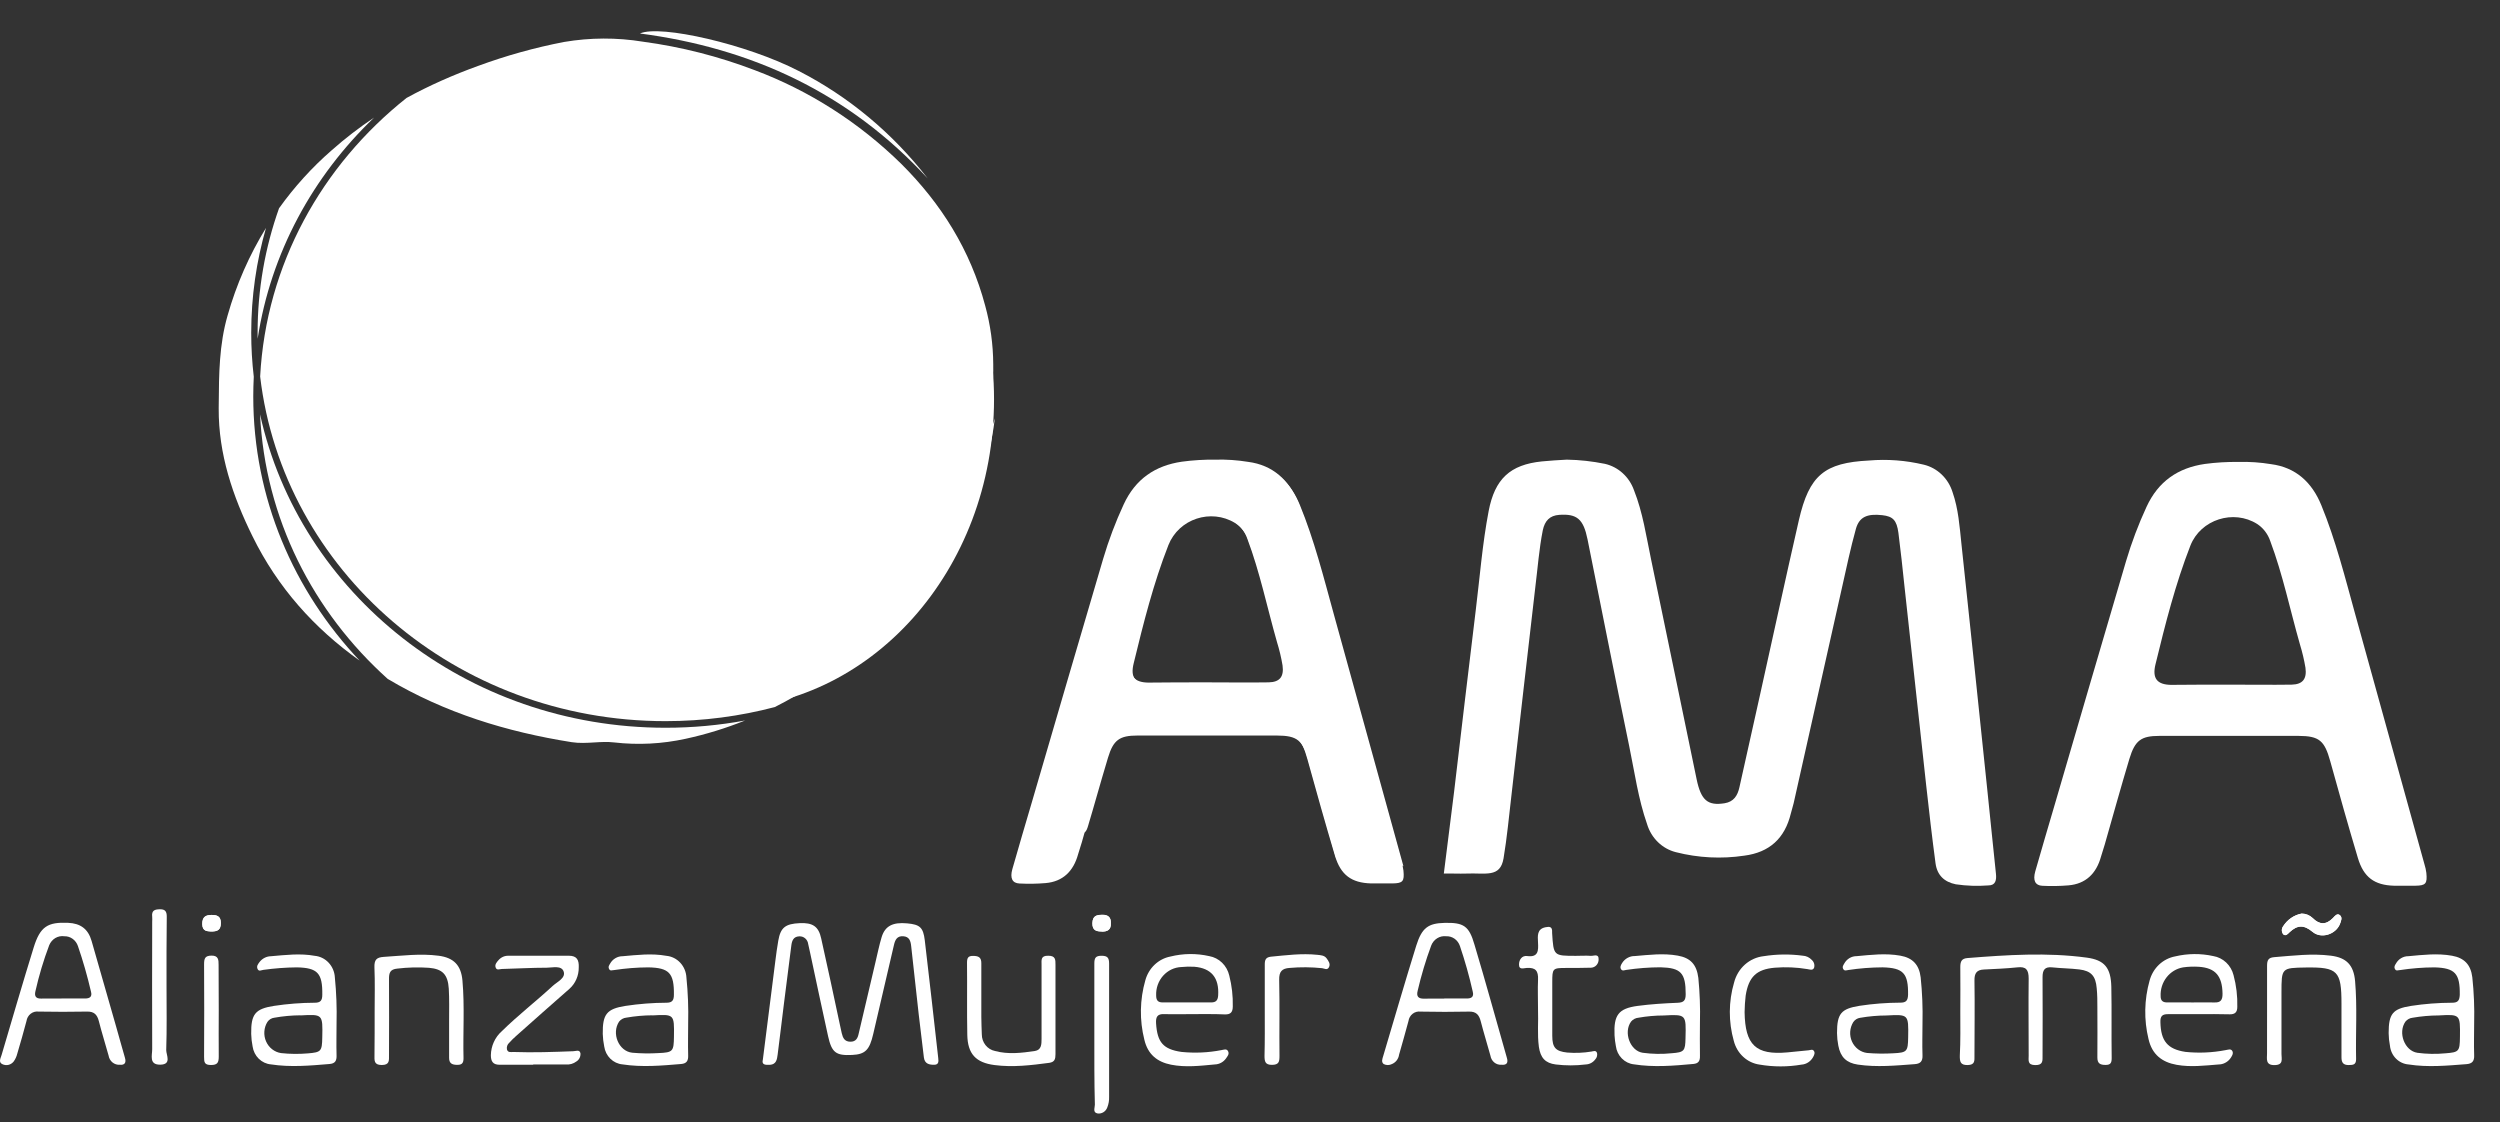 <svg width="98" height="44" viewBox="0 0 98 44" fill="none" xmlns="http://www.w3.org/2000/svg">
<rect x="0" y="0" width="98" height="44" fill="#333333" stroke="none"/>
<path d="M8.245 36.513C8.127 36.501 7.93 36.513 7.926 36.227C7.921 35.941 8.061 35.868 8.292 35.866C8.498 35.866 8.654 35.914 8.653 36.181C8.652 36.449 8.536 36.523 8.253 36.513H8.245ZM43.199 36.511C42.994 36.511 42.815 36.481 42.824 36.183C42.832 35.885 42.998 35.862 43.211 35.857C43.423 35.853 43.558 35.946 43.546 36.184C43.557 36.458 43.4 36.52 43.196 36.519L43.199 36.511ZM89.492 36.325C89.574 36.192 89.682 36.078 89.808 35.99C89.934 35.902 90.076 35.843 90.225 35.815C90.385 35.816 90.539 35.878 90.657 35.99C90.922 36.255 91.179 36.267 91.45 35.99C91.52 35.918 91.611 35.785 91.724 35.877C91.837 35.969 91.764 36.118 91.724 36.227C91.56 36.632 90.991 36.817 90.654 36.532C90.316 36.248 90.055 36.259 89.755 36.542C89.69 36.601 89.608 36.714 89.507 36.63C89.472 36.589 89.451 36.536 89.448 36.48C89.446 36.425 89.461 36.37 89.492 36.325Z" fill="white"/>
<path d="M61.418 18.018C61.921 18.026 62.422 18.082 62.916 18.183C63.173 18.243 63.412 18.368 63.61 18.549C63.809 18.729 63.961 18.959 64.052 19.216C64.4 20.092 64.533 21.025 64.725 21.942C65.325 24.808 65.91 27.677 66.507 30.543C66.68 31.378 66.947 31.591 67.601 31.488C67.963 31.43 68.114 31.19 68.187 30.854C68.45 29.666 68.717 28.479 68.981 27.292C69.493 24.991 69.99 22.687 70.516 20.39C70.921 18.626 71.519 18.139 73.267 18.052C73.986 17.991 74.709 18.046 75.411 18.215C75.674 18.278 75.916 18.411 76.114 18.601C76.312 18.791 76.46 19.031 76.542 19.299C76.77 19.954 76.816 20.639 76.888 21.32C77.232 24.543 77.571 27.765 77.905 30.988C78.02 32.076 78.124 33.164 78.241 34.25C78.269 34.505 78.222 34.708 77.948 34.708C77.521 34.741 77.093 34.727 76.669 34.665C76.218 34.575 75.936 34.309 75.873 33.843C75.737 32.824 75.619 31.801 75.506 30.779C75.219 28.177 74.935 25.575 74.654 22.971C74.58 22.276 74.508 21.581 74.418 20.889C74.351 20.388 74.201 20.243 73.786 20.195C73.2 20.13 72.883 20.258 72.751 20.733C72.54 21.488 72.38 22.261 72.208 23.025C71.575 25.844 70.943 28.663 70.312 31.482C70.281 31.617 70.235 31.749 70.202 31.885C69.963 32.876 69.353 33.413 68.382 33.541C67.486 33.676 66.573 33.63 65.693 33.405C65.431 33.339 65.189 33.204 64.992 33.012C64.795 32.82 64.648 32.579 64.567 32.311C64.218 31.315 64.076 30.268 63.863 29.239C63.306 26.545 62.775 23.845 62.231 21.141C62.069 20.342 61.814 20.136 61.125 20.182C60.745 20.208 60.556 20.419 60.478 20.784C60.332 21.519 60.278 22.269 60.185 23.011C59.865 25.738 59.56 28.465 59.247 31.191C59.151 32.012 59.075 32.835 58.939 33.648C58.808 34.422 58.233 34.209 57.467 34.244C57.223 34.254 56.843 34.235 56.598 34.244C56.733 33.175 56.867 32.107 57 31.04C57.283 28.669 57.557 26.296 57.849 23.925C58.009 22.628 58.109 21.32 58.355 20.034C58.597 18.772 59.195 18.214 60.446 18.087C60.766 18.053 61.097 18.038 61.418 18.018Z" fill="white"/>
<path d="M52.381 33.66C52.015 32.383 51.648 31.107 51.293 29.826C51.069 29.02 50.862 28.836 50.051 28.833C48.232 28.833 46.412 28.833 44.592 28.833C43.889 28.833 43.644 29.003 43.435 29.697C43.096 30.823 42.857 31.704 42.667 32.325C42.718 32.166 42.477 32.946 42.667 32.325C42.482 32.996 42.388 32.365 41.718 32.423C41.376 32.452 40.841 32.116 40.499 32.097C40.22 32.085 40.398 31.871 40.499 31.515C40.499 31.515 42.357 25.153 43.285 21.972C43.504 21.269 43.767 20.581 44.072 19.914C44.258 19.453 44.557 19.051 44.939 18.748C45.322 18.446 45.774 18.254 46.25 18.192C47.193 18.043 48.152 18.047 49.093 18.204C50.019 18.357 50.605 18.942 50.956 19.798C51.52 21.173 51.887 22.631 52.285 24.076C53.189 27.344 54.092 30.613 54.994 33.881C54.994 33.906 55.008 33.93 55.015 33.955C54.994 33.881 52.381 33.66 52.381 33.66ZM47.35 26.818C48.145 26.818 48.938 26.829 49.731 26.818C50.24 26.809 50.418 26.574 50.318 26.054C50.262 25.768 50.192 25.486 50.107 25.208C49.714 23.86 49.438 22.478 48.934 21.162C48.837 20.885 48.653 20.651 48.41 20.499C47.473 19.928 46.211 20.334 45.801 21.37C45.215 22.866 44.823 24.426 44.444 25.987C44.297 26.565 44.498 26.806 45.068 26.815C45.837 26.829 46.593 26.818 47.35 26.818Z" fill="white"/>
<path d="M87.744 18.108C88.173 18.096 88.601 18.125 89.025 18.195C89.992 18.32 90.629 18.905 90.997 19.807C91.561 21.182 91.927 22.641 92.326 24.084C93.23 27.346 94.135 30.612 95.04 33.884C95.074 33.992 95.099 34.104 95.113 34.217C95.154 34.639 95.09 34.714 94.685 34.72C94.403 34.72 94.123 34.72 93.842 34.72C93.082 34.698 92.656 34.393 92.43 33.636C92.053 32.376 91.696 31.109 91.346 29.841C91.122 29.032 90.916 28.85 90.107 28.847C88.285 28.847 86.465 28.847 84.646 28.847C83.933 28.847 83.693 29.021 83.473 29.744C83.138 30.857 82.828 31.98 82.506 33.105C82.461 33.258 82.411 33.419 82.36 33.578C82.175 34.248 81.758 34.648 81.087 34.706C80.745 34.735 80.403 34.741 80.06 34.723C79.782 34.711 79.682 34.516 79.782 34.159C80.03 33.282 80.292 32.41 80.547 31.536C81.478 28.355 82.402 25.172 83.342 21.994C83.558 21.266 83.826 20.555 84.144 19.868C84.606 18.864 85.382 18.34 86.429 18.187C86.865 18.129 87.305 18.102 87.744 18.108ZM87.415 26.838C88.221 26.838 89.028 26.85 89.833 26.838C90.264 26.828 90.434 26.616 90.374 26.175C90.322 25.864 90.249 25.558 90.157 25.258C89.771 23.909 89.488 22.528 88.995 21.212C88.901 20.934 88.72 20.697 88.481 20.54C87.558 19.956 86.268 20.36 85.863 21.388C85.276 22.894 84.878 24.468 84.495 26.042C84.36 26.595 84.559 26.838 85.106 26.847C85.879 26.838 86.649 26.838 87.415 26.838Z" fill="white"/>
<path d="M29.904 41.536C30.072 40.21 30.233 38.939 30.394 37.665C30.428 37.399 30.462 37.135 30.509 36.872C30.599 36.358 30.786 36.212 31.356 36.187C31.853 36.166 32.089 36.311 32.191 36.789C32.446 37.914 32.682 39.043 32.924 40.17C32.947 40.282 32.971 40.393 32.997 40.505C33.041 40.688 33.108 40.832 33.333 40.835C33.557 40.838 33.626 40.691 33.663 40.506C33.88 39.581 34.097 38.656 34.315 37.732C34.395 37.399 34.462 37.061 34.56 36.736C34.694 36.296 35 36.143 35.562 36.196C36.056 36.242 36.189 36.349 36.251 36.856C36.436 38.397 36.604 39.938 36.779 41.478C36.795 41.617 36.799 41.739 36.615 41.739C36.43 41.739 36.247 41.706 36.216 41.451C36.15 40.882 36.078 40.315 36.012 39.747C35.914 38.863 35.816 37.979 35.719 37.095C35.697 36.887 35.648 36.717 35.408 36.701C35.167 36.684 35.09 36.838 35.043 37.043C34.774 38.202 34.504 39.362 34.233 40.523C34.087 41.163 33.916 41.33 33.403 41.354C32.77 41.385 32.604 41.266 32.46 40.616C32.218 39.529 31.991 38.436 31.756 37.345C31.733 37.234 31.708 37.123 31.682 37.011C31.672 36.922 31.629 36.84 31.563 36.783C31.496 36.726 31.411 36.698 31.325 36.705C31.104 36.716 31.044 36.873 31.02 37.064C30.922 37.833 30.825 38.602 30.727 39.37C30.645 40.025 30.569 40.682 30.484 41.337C30.459 41.525 30.435 41.724 30.181 41.741C30 41.748 29.849 41.744 29.904 41.536Z" fill="white"/>
<path d="M76.844 39.66C76.844 39.075 76.852 38.49 76.844 37.904C76.844 37.686 76.899 37.575 77.12 37.556C78.68 37.432 80.242 37.328 81.802 37.539C82.495 37.633 82.748 37.934 82.764 38.687C82.783 39.616 82.764 40.545 82.778 41.474C82.778 41.663 82.737 41.747 82.534 41.745C82.332 41.744 82.215 41.694 82.217 41.451C82.225 40.803 82.217 40.154 82.217 39.504C82.217 39.249 82.217 38.994 82.191 38.74C82.151 38.258 81.974 38.059 81.509 38.002C81.157 37.959 80.802 37.959 80.45 37.921C80.157 37.889 80.065 38.019 80.068 38.314C80.078 39.331 80.068 40.349 80.068 41.37C80.068 41.582 80.094 41.755 79.782 41.752C79.469 41.748 79.525 41.564 79.524 41.379C79.524 40.373 79.512 39.368 79.524 38.363C79.524 38.011 79.421 37.882 79.084 37.92C78.644 37.967 78.204 37.982 77.764 38.005C77.49 38.019 77.393 38.147 77.399 38.441C77.415 39.422 77.399 40.401 77.399 41.382C77.399 41.579 77.424 41.744 77.132 41.75C76.84 41.756 76.822 41.609 76.825 41.379C76.856 40.806 76.844 40.233 76.844 39.66Z" fill="white"/>
<path d="M58.856 41.738C58.755 41.745 58.655 41.714 58.576 41.649C58.496 41.584 58.443 41.49 58.426 41.386C58.3 40.928 58.162 40.488 58.045 40.034C57.979 39.778 57.862 39.649 57.589 39.655C56.953 39.669 56.318 39.668 55.682 39.655C55.573 39.641 55.463 39.671 55.375 39.74C55.287 39.809 55.228 39.911 55.212 40.025C55.096 40.467 54.967 40.904 54.844 41.342C54.833 41.424 54.8 41.502 54.751 41.567C54.701 41.632 54.635 41.682 54.561 41.712C54.511 41.737 54.457 41.75 54.402 41.75C54.346 41.75 54.292 41.737 54.242 41.712C54.136 41.631 54.19 41.504 54.222 41.396C54.652 39.953 55.07 38.507 55.517 37.07C55.737 36.366 55.99 36.192 56.627 36.177C57.37 36.16 57.587 36.29 57.8 37.032C58.24 38.499 58.643 39.975 59.064 41.446C59.137 41.672 59.058 41.756 58.856 41.738ZM56.615 39.141H57.495C57.671 39.141 57.788 39.086 57.731 38.869C57.595 38.264 57.427 37.667 57.228 37.081C57.189 36.966 57.116 36.867 57.019 36.798C56.922 36.73 56.807 36.696 56.69 36.701C56.567 36.686 56.443 36.714 56.337 36.78C56.231 36.846 56.149 36.946 56.103 37.066C55.889 37.645 55.711 38.239 55.571 38.843C55.515 39.067 55.606 39.148 55.813 39.148C56.078 39.141 56.347 39.145 56.615 39.145V39.141Z" fill="white"/>
<path d="M4.697 41.738C4.594 41.746 4.492 41.714 4.41 41.648C4.329 41.581 4.274 41.486 4.257 41.38C4.131 40.922 3.99 40.483 3.875 40.03C3.809 39.769 3.683 39.648 3.415 39.654C2.779 39.666 2.144 39.666 1.509 39.654C1.399 39.64 1.289 39.671 1.201 39.74C1.113 39.809 1.055 39.912 1.038 40.025C0.926 40.454 0.802 40.879 0.677 41.304C0.65 41.414 0.603 41.518 0.538 41.609C0.486 41.675 0.415 41.722 0.336 41.742C0.256 41.761 0.172 41.753 0.098 41.718C-0.074 41.642 0.025 41.48 0.063 41.354C0.479 39.947 0.887 38.539 1.321 37.138C1.576 36.316 1.872 36.14 2.673 36.175C3.15 36.196 3.455 36.41 3.591 36.887L4.554 40.248C4.669 40.65 4.777 41.053 4.895 41.454C4.963 41.672 4.875 41.756 4.697 41.738ZM2.453 39.141H3.333C3.507 39.141 3.626 39.083 3.566 38.869C3.426 38.266 3.256 37.672 3.056 37.089C3.018 36.974 2.946 36.874 2.85 36.804C2.755 36.734 2.64 36.698 2.523 36.701C2.401 36.683 2.277 36.708 2.169 36.771C2.062 36.835 1.978 36.934 1.929 37.052C1.707 37.64 1.526 38.244 1.388 38.859C1.341 39.056 1.413 39.147 1.607 39.144L2.453 39.141Z" fill="white"/>
<path d="M86.19 39.755C85.788 39.755 85.385 39.755 84.982 39.755C84.765 39.755 84.68 39.83 84.688 40.068C84.704 40.807 84.967 41.128 85.669 41.234C86.192 41.288 86.72 41.265 87.237 41.166C87.331 41.154 87.448 41.096 87.507 41.199C87.565 41.301 87.482 41.417 87.419 41.504C87.364 41.574 87.295 41.63 87.217 41.668C87.139 41.707 87.054 41.727 86.967 41.727C86.422 41.77 85.875 41.84 85.325 41.741C84.751 41.639 84.36 41.337 84.222 40.731C84.038 39.977 84.053 39.185 84.264 38.439C84.329 38.198 84.457 37.981 84.635 37.813C84.813 37.646 85.033 37.534 85.269 37.49C85.76 37.374 86.268 37.37 86.76 37.478C86.948 37.509 87.124 37.596 87.265 37.729C87.406 37.862 87.507 38.035 87.555 38.227C87.664 38.631 87.713 39.051 87.702 39.471C87.702 39.683 87.606 39.764 87.409 39.761C86.996 39.749 86.593 39.753 86.19 39.755ZM85.897 39.296C86.202 39.296 86.507 39.289 86.812 39.296C87.052 39.306 87.127 39.193 87.123 38.951C87.112 38.259 86.847 37.943 86.197 37.898C85.99 37.885 85.782 37.892 85.577 37.921C85.323 37.964 85.092 38.103 84.93 38.311C84.767 38.52 84.684 38.784 84.697 39.052C84.697 39.235 84.791 39.295 84.951 39.295C85.257 39.292 85.576 39.293 85.892 39.295L85.897 39.296Z" fill="white"/>
<path d="M46.811 39.753C46.419 39.753 46.029 39.765 45.638 39.753C45.371 39.742 45.302 39.859 45.318 40.118C45.366 40.861 45.599 41.131 46.311 41.235C46.833 41.288 47.361 41.265 47.877 41.165C47.969 41.151 48.084 41.095 48.141 41.209C48.198 41.324 48.114 41.405 48.062 41.487C48.011 41.559 47.945 41.619 47.868 41.66C47.792 41.701 47.708 41.724 47.622 41.726C47.051 41.779 46.479 41.849 45.906 41.736C45.365 41.629 44.994 41.333 44.859 40.758C44.665 39.992 44.679 39.184 44.898 38.425C44.962 38.191 45.088 37.98 45.261 37.816C45.434 37.652 45.647 37.541 45.877 37.497C46.377 37.372 46.898 37.366 47.402 37.48C47.59 37.513 47.765 37.602 47.905 37.738C48.045 37.874 48.143 38.05 48.188 38.244C48.288 38.637 48.335 39.044 48.325 39.451C48.325 39.678 48.239 39.77 48.019 39.765C47.617 39.747 47.214 39.753 46.811 39.753ZM46.531 39.295C46.847 39.295 47.164 39.295 47.481 39.295C47.663 39.295 47.74 39.214 47.752 39.021C47.796 38.331 47.484 37.952 46.819 37.897C46.649 37.887 46.479 37.89 46.309 37.908C46.174 37.913 46.042 37.946 45.919 38.004C45.796 38.063 45.686 38.146 45.594 38.249C45.502 38.352 45.431 38.474 45.384 38.605C45.337 38.737 45.316 38.878 45.321 39.018C45.321 39.217 45.394 39.296 45.579 39.295C45.903 39.292 46.212 39.293 46.531 39.293V39.295Z" fill="white"/>
<path d="M96.987 40.099C96.987 40.519 96.972 40.939 96.987 41.357C97 41.609 96.899 41.698 96.682 41.715C95.928 41.773 95.173 41.845 94.419 41.727C94.234 41.714 94.058 41.633 93.924 41.499C93.789 41.364 93.705 41.184 93.686 40.991C93.654 40.829 93.637 40.665 93.635 40.5C93.635 39.736 93.793 39.545 94.515 39.431C95.046 39.35 95.582 39.309 96.119 39.307C96.336 39.307 96.412 39.234 96.423 39.002C96.436 38.16 96.238 37.943 95.427 37.921C94.975 37.923 94.525 37.959 94.078 38.027C94.009 38.027 93.931 38.077 93.883 37.987C93.834 37.897 93.883 37.834 93.919 37.775C93.968 37.685 94.039 37.611 94.125 37.56C94.21 37.509 94.308 37.482 94.406 37.483C94.977 37.431 95.547 37.361 96.121 37.465C96.596 37.55 96.854 37.811 96.915 38.312C96.978 38.905 97.002 39.502 96.987 40.099ZM95.593 39.805C95.252 39.807 94.911 39.837 94.575 39.895C94.465 39.906 94.364 39.961 94.292 40.048C93.991 40.48 94.258 41.194 94.763 41.27C95.126 41.318 95.493 41.325 95.858 41.29C96.392 41.25 96.424 41.215 96.43 40.648C96.442 39.759 96.442 39.759 95.593 39.805Z" fill="white"/>
<path d="M75.362 40.1C75.362 40.52 75.346 40.94 75.362 41.359C75.375 41.614 75.269 41.7 75.054 41.715C74.312 41.77 73.57 41.842 72.826 41.732C72.386 41.667 72.147 41.443 72.062 40.989C72.03 40.827 72.013 40.663 72.011 40.497C72.011 39.733 72.169 39.545 72.891 39.428C73.422 39.347 73.958 39.306 74.495 39.304C74.714 39.304 74.788 39.226 74.796 38.998C74.809 38.155 74.611 37.94 73.799 37.92C73.347 37.922 72.896 37.957 72.45 38.025C72.381 38.034 72.303 38.074 72.254 37.984C72.206 37.894 72.263 37.831 72.294 37.772C72.343 37.682 72.415 37.608 72.5 37.557C72.586 37.506 72.684 37.48 72.782 37.481C73.351 37.429 73.923 37.359 74.497 37.463C74.97 37.548 75.23 37.811 75.29 38.312C75.352 38.906 75.376 39.503 75.362 40.1ZM73.944 39.807C73.6 39.808 73.257 39.839 72.917 39.898C72.864 39.905 72.812 39.924 72.765 39.953C72.719 39.982 72.679 40.022 72.647 40.068C72.578 40.18 72.537 40.308 72.528 40.441C72.519 40.574 72.543 40.707 72.597 40.828C72.651 40.948 72.733 41.053 72.836 41.131C72.94 41.21 73.06 41.26 73.187 41.276C73.529 41.305 73.872 41.309 74.214 41.289C74.759 41.263 74.791 41.218 74.8 40.664C74.816 39.761 74.816 39.761 73.944 39.807Z" fill="white"/>
<path d="M66.638 40.086C66.638 40.519 66.628 40.951 66.638 41.382C66.645 41.588 66.582 41.687 66.383 41.707C65.604 41.778 64.826 41.845 64.049 41.722C63.87 41.703 63.704 41.621 63.576 41.491C63.447 41.361 63.365 41.189 63.342 41.005C63.315 40.867 63.298 40.728 63.29 40.589C63.254 39.793 63.437 39.533 64.197 39.431C64.716 39.362 65.241 39.33 65.764 39.309C66.003 39.299 66.079 39.22 66.079 38.972C66.079 38.14 65.893 37.94 65.096 37.918C64.644 37.919 64.193 37.954 63.746 38.021C63.678 38.03 63.6 38.076 63.545 37.993C63.491 37.911 63.545 37.819 63.588 37.749C63.643 37.663 63.717 37.593 63.805 37.546C63.892 37.498 63.989 37.475 64.088 37.477C64.647 37.431 65.204 37.359 65.766 37.46C66.263 37.548 66.508 37.804 66.575 38.335C66.632 38.917 66.653 39.502 66.638 40.086ZM65.213 39.807C64.884 39.808 64.555 39.837 64.23 39.894C64.117 39.903 64.012 39.958 63.937 40.047C63.632 40.468 63.899 41.197 64.397 41.269C64.773 41.32 65.153 41.326 65.529 41.287C66.021 41.249 66.063 41.202 66.072 40.693C66.097 39.761 66.097 39.761 65.213 39.807Z" fill="white"/>
<path d="M26.976 40.106C26.976 40.525 26.964 40.945 26.976 41.364C26.985 41.587 26.914 41.69 26.7 41.709C25.935 41.773 25.169 41.842 24.402 41.724C24.224 41.708 24.056 41.63 23.926 41.502C23.796 41.374 23.711 41.204 23.685 41.02C23.652 40.858 23.633 40.694 23.628 40.529C23.618 39.753 23.786 39.547 24.52 39.431C25.051 39.351 25.587 39.309 26.124 39.307C26.347 39.307 26.417 39.218 26.417 38.991C26.427 38.148 26.232 37.937 25.417 37.921C24.966 37.923 24.516 37.959 24.07 38.027C23.999 38.027 23.923 38.077 23.876 37.984C23.829 37.891 23.886 37.831 23.917 37.772C23.967 37.683 24.039 37.61 24.125 37.56C24.211 37.509 24.308 37.483 24.407 37.484C24.977 37.434 25.548 37.364 26.121 37.468C26.329 37.487 26.523 37.584 26.668 37.741C26.813 37.898 26.898 38.104 26.908 38.322C26.968 38.914 26.991 39.51 26.976 40.106ZM25.577 39.8C25.233 39.802 24.89 39.832 24.55 39.892C24.496 39.897 24.444 39.913 24.396 39.94C24.348 39.966 24.305 40.002 24.27 40.045C23.962 40.503 24.25 41.212 24.787 41.267C25.128 41.297 25.471 41.302 25.813 41.281C26.381 41.257 26.411 41.214 26.419 40.635C26.432 39.756 26.432 39.756 25.577 39.804V39.8Z" fill="white"/>
<path d="M13.193 40.106C13.193 40.525 13.181 40.945 13.193 41.364C13.203 41.588 13.131 41.692 12.917 41.709C12.152 41.773 11.386 41.842 10.62 41.724C10.441 41.708 10.274 41.63 10.143 41.502C10.013 41.374 9.928 41.204 9.902 41.02C9.869 40.858 9.851 40.693 9.847 40.528C9.836 39.752 10.004 39.547 10.738 39.431C11.269 39.351 11.805 39.309 12.341 39.307C12.565 39.307 12.634 39.217 12.634 38.991C12.645 38.147 12.45 37.937 11.634 37.921C11.196 37.925 10.758 37.958 10.323 38.019C10.244 38.028 10.146 38.097 10.096 37.982C10.046 37.868 10.119 37.788 10.177 37.707C10.231 37.638 10.3 37.583 10.377 37.544C10.455 37.505 10.539 37.485 10.625 37.484C11.196 37.435 11.766 37.364 12.338 37.468C12.546 37.487 12.741 37.584 12.886 37.741C13.031 37.898 13.117 38.104 13.127 38.322C13.186 38.914 13.208 39.51 13.193 40.106ZM11.784 39.8C11.44 39.802 11.096 39.833 10.757 39.894C10.703 39.9 10.651 39.917 10.603 39.946C10.556 39.974 10.515 40.013 10.483 40.059C10.413 40.171 10.372 40.3 10.363 40.433C10.353 40.566 10.376 40.7 10.429 40.821C10.482 40.943 10.563 41.049 10.666 41.129C10.768 41.209 10.889 41.262 11.015 41.281C11.368 41.32 11.723 41.323 12.076 41.292C12.586 41.25 12.624 41.209 12.633 40.67C12.653 39.756 12.653 39.756 11.784 39.804V39.8Z" fill="white"/>
<path d="M41.375 39.533C41.375 40.13 41.375 40.728 41.375 41.325C41.375 41.518 41.342 41.631 41.133 41.663C40.417 41.758 39.704 41.845 38.981 41.75C38.258 41.655 37.931 41.319 37.918 40.563C37.899 39.623 37.918 38.682 37.907 37.743C37.907 37.555 37.945 37.468 38.147 37.471C38.349 37.474 38.471 37.518 38.468 37.762C38.468 38.462 38.468 39.16 38.468 39.859C38.468 40.088 38.48 40.317 38.487 40.545C38.486 40.7 38.538 40.85 38.632 40.969C38.727 41.089 38.859 41.17 39.005 41.199C39.523 41.339 40.048 41.276 40.567 41.199C40.823 41.159 40.829 40.939 40.829 40.728C40.829 39.762 40.829 38.797 40.829 37.825C40.829 37.636 40.788 37.458 41.093 37.465C41.376 37.465 41.376 37.617 41.375 37.819C41.372 38.383 41.375 38.954 41.375 39.533Z" fill="white"/>
<path d="M88.869 39.654C88.869 39.056 88.869 38.459 88.869 37.862C88.869 37.648 88.912 37.541 89.143 37.521C89.885 37.462 90.626 37.368 91.371 37.463C91.976 37.539 92.265 37.825 92.32 38.464C92.408 39.478 92.337 40.496 92.359 41.519C92.359 41.75 92.23 41.745 92.066 41.75C91.861 41.75 91.784 41.658 91.786 41.444C91.786 40.745 91.786 40.045 91.786 39.347C91.786 38.059 91.639 37.908 90.388 37.926C89.434 37.941 89.434 37.941 89.434 38.913C89.434 39.714 89.434 40.516 89.434 41.316C89.434 41.512 89.523 41.747 89.161 41.752C88.799 41.756 88.868 41.506 88.868 41.293C88.869 40.755 88.869 40.201 88.869 39.654Z" fill="white"/>
<path d="M14.686 39.642C14.686 39.07 14.702 38.497 14.678 37.926C14.667 37.62 14.761 37.529 15.042 37.51C15.759 37.466 16.475 37.37 17.195 37.465C17.782 37.542 18.075 37.833 18.128 38.439C18.218 39.454 18.145 40.471 18.17 41.487C18.17 41.695 18.088 41.747 17.906 41.742C17.724 41.738 17.602 41.687 17.605 41.463C17.605 40.98 17.605 40.497 17.605 40.014C17.605 39.594 17.617 39.174 17.592 38.757C17.557 38.202 17.347 37.984 16.817 37.938C16.402 37.909 15.987 37.92 15.575 37.969C15.29 37.996 15.246 38.135 15.249 38.389C15.258 39.379 15.249 40.375 15.249 41.362C15.249 41.574 15.274 41.748 14.963 41.748C14.652 41.748 14.678 41.565 14.68 41.357C14.687 40.786 14.686 40.213 14.686 39.642Z" fill="white"/>
<path d="M20.902 41.738C20.462 41.738 20.022 41.738 19.582 41.738C19.321 41.738 19.241 41.602 19.242 41.36C19.246 41.182 19.285 41.007 19.359 40.846C19.432 40.685 19.537 40.542 19.667 40.427C20.307 39.797 21.013 39.252 21.67 38.645C21.846 38.484 22.181 38.34 22.096 38.086C22.011 37.833 21.665 37.934 21.433 37.934C20.846 37.934 20.26 37.97 19.673 37.984C19.59 37.984 19.465 38.057 19.425 37.912C19.396 37.804 19.468 37.723 19.535 37.645C19.584 37.587 19.644 37.541 19.711 37.51C19.778 37.479 19.851 37.464 19.924 37.465C20.716 37.465 21.509 37.465 22.302 37.465C22.612 37.465 22.7 37.628 22.687 37.923C22.689 38.081 22.657 38.239 22.595 38.383C22.532 38.528 22.44 38.657 22.324 38.76C21.623 39.371 20.928 39.993 20.232 40.61C20.138 40.692 20.049 40.78 19.966 40.873C19.927 40.904 19.898 40.947 19.882 40.995C19.865 41.043 19.863 41.095 19.874 41.145C19.918 41.275 20.038 41.235 20.126 41.238C20.906 41.266 21.686 41.238 22.473 41.208C22.568 41.208 22.716 41.128 22.754 41.286C22.76 41.35 22.748 41.414 22.72 41.471C22.692 41.529 22.649 41.577 22.596 41.609C22.476 41.7 22.328 41.741 22.181 41.727C21.754 41.727 21.327 41.727 20.901 41.727L20.902 41.738Z" fill="white"/>
<path d="M60.291 39.62C60.291 39.151 60.274 38.782 60.291 38.413C60.309 38.045 60.186 37.924 59.852 37.943C59.745 37.943 59.544 38.039 59.545 37.811C59.545 37.622 59.66 37.448 59.868 37.477C60.308 37.535 60.308 37.258 60.29 36.942C60.278 36.69 60.243 36.416 60.583 36.348C60.745 36.314 60.853 36.325 60.843 36.534C60.841 36.547 60.841 36.56 60.843 36.572C60.899 37.469 60.899 37.469 61.773 37.469C61.968 37.469 62.164 37.455 62.359 37.469C62.469 37.48 62.672 37.367 62.666 37.605C62.668 37.689 62.639 37.77 62.584 37.832C62.529 37.894 62.453 37.93 62.372 37.934C62.042 37.947 61.712 37.941 61.383 37.944C60.863 37.944 60.849 37.963 60.849 38.5C60.849 39.2 60.849 39.9 60.849 40.6C60.849 41.07 60.982 41.211 61.435 41.26C61.752 41.286 62.07 41.273 62.384 41.221C62.459 41.211 62.563 41.157 62.604 41.279C62.613 41.323 62.612 41.368 62.6 41.411C62.589 41.454 62.567 41.494 62.537 41.525C62.492 41.587 62.434 41.636 62.369 41.671C62.303 41.706 62.23 41.725 62.157 41.727C61.767 41.775 61.373 41.775 60.984 41.727C60.573 41.674 60.387 41.466 60.324 41.038C60.258 40.538 60.309 40.028 60.291 39.62Z" fill="white"/>
<path d="M68.388 39.675C68.407 40.965 68.828 41.365 70.062 41.254C70.342 41.227 70.621 41.2 70.901 41.171C70.971 41.163 71.048 41.119 71.103 41.194C71.159 41.269 71.117 41.362 71.071 41.443C71.024 41.526 70.959 41.595 70.88 41.646C70.802 41.697 70.713 41.727 70.621 41.733C70.078 41.826 69.523 41.826 68.98 41.733C68.741 41.701 68.517 41.596 68.337 41.43C68.156 41.265 68.027 41.047 67.965 40.804C67.753 40.056 67.757 39.259 67.977 38.513C68.047 38.239 68.195 37.995 68.401 37.811C68.608 37.627 68.863 37.513 69.132 37.483C69.641 37.402 70.157 37.395 70.666 37.463C70.802 37.469 70.93 37.529 71.023 37.631C71.065 37.667 71.096 37.715 71.112 37.77C71.128 37.824 71.128 37.882 71.112 37.937C71.059 38.057 70.938 38.001 70.851 37.989C70.428 37.918 69.999 37.899 69.573 37.934C68.857 37.995 68.546 38.289 68.43 39.029C68.405 39.243 68.391 39.459 68.388 39.675Z" fill="white"/>
<path d="M42.898 40.557C42.898 39.628 42.898 38.7 42.898 37.772C42.898 37.544 42.953 37.466 43.184 37.466C43.416 37.466 43.477 37.55 43.477 37.772C43.477 39.513 43.477 41.257 43.477 43C43.482 43.139 43.458 43.278 43.407 43.408C43.379 43.487 43.326 43.554 43.257 43.597C43.188 43.641 43.106 43.659 43.026 43.648C42.824 43.611 42.92 43.422 42.919 43.304C42.894 42.389 42.898 41.474 42.898 40.557Z" fill="white"/>
<path d="M49.579 39.602C49.579 39.005 49.579 38.406 49.579 37.808C49.579 37.627 49.617 37.529 49.812 37.503C50.42 37.445 51.027 37.365 51.64 37.429C51.772 37.445 51.915 37.445 52.005 37.57C52.077 37.671 52.163 37.784 52.096 37.914C52.028 38.044 51.921 37.966 51.829 37.953C51.403 37.909 50.975 37.905 50.549 37.943C50.255 37.964 50.135 38.082 50.144 38.418C50.167 39.409 50.144 40.404 50.156 41.394C50.156 41.62 50.132 41.741 49.862 41.742C49.593 41.744 49.569 41.606 49.569 41.389C49.585 40.798 49.579 40.201 49.579 39.602Z" fill="white"/>
<path d="M6.528 38.688C6.528 39.515 6.544 40.341 6.516 41.166C6.516 41.357 6.739 41.727 6.285 41.735C5.83 41.742 5.968 41.368 5.966 41.124C5.956 39.458 5.966 37.793 5.966 36.129C5.97 36.066 5.97 36.002 5.966 35.938C5.936 35.688 6.065 35.646 6.27 35.643C6.475 35.64 6.54 35.732 6.537 35.94C6.524 36.858 6.528 37.773 6.528 38.688Z" fill="white"/>
<path d="M8.575 39.616C8.575 40.215 8.568 40.812 8.575 41.411C8.575 41.646 8.531 41.748 8.273 41.748C8.015 41.748 7.999 41.643 8 41.429C8.007 40.221 8.007 39.013 8 37.804C8 37.572 8.034 37.462 8.294 37.46C8.553 37.458 8.572 37.613 8.569 37.822C8.572 38.419 8.575 39.018 8.575 39.616Z" fill="white"/>
<path d="M90.225 35.81C90.385 35.811 90.539 35.873 90.657 35.986C90.922 36.25 91.179 36.262 91.45 35.986C91.52 35.914 91.611 35.781 91.724 35.873C91.837 35.964 91.764 36.114 91.724 36.222C91.56 36.627 90.991 36.812 90.654 36.528C90.316 36.244 90.055 36.255 89.755 36.537C89.69 36.597 89.608 36.71 89.507 36.626C89.47 36.583 89.449 36.527 89.447 36.469C89.446 36.411 89.464 36.355 89.498 36.309C89.581 36.179 89.688 36.068 89.813 35.982C89.938 35.896 90.078 35.837 90.225 35.81Z" fill="white"/>
<path d="M43.544 36.192C43.56 36.458 43.397 36.52 43.196 36.519C42.995 36.517 42.812 36.488 42.821 36.19C42.829 35.892 42.995 35.87 43.208 35.865C43.42 35.86 43.557 35.953 43.544 36.192Z" fill="white"/>
<path d="M8.253 36.513C8.134 36.501 7.937 36.513 7.933 36.227C7.929 35.941 8.068 35.868 8.3 35.866C8.505 35.866 8.662 35.914 8.66 36.181C8.659 36.449 8.536 36.523 8.253 36.513Z" fill="white"/>
<path d="M47.646 18.018C48.075 18.007 48.503 18.036 48.926 18.105C49.894 18.231 50.531 18.816 50.899 19.717C51.463 21.092 51.828 22.551 52.227 23.995C53.132 27.256 54.036 30.523 54.942 33.795C54.976 33.903 55.001 34.014 55.015 34.128C55.056 34.549 54.992 34.624 54.587 34.63C54.305 34.63 54.025 34.63 53.743 34.63C52.984 34.609 52.557 34.303 52.331 33.547C51.955 32.287 51.598 31.02 51.248 29.752C51.023 28.942 50.818 28.76 50.009 28.757C48.187 28.757 46.367 28.757 44.548 28.757C43.835 28.757 43.594 28.931 43.374 29.654C43.04 30.768 42.729 31.891 42.408 33.015C42.363 33.168 42.313 33.33 42.261 33.489C42.077 34.158 41.66 34.559 40.989 34.617C40.647 34.646 40.304 34.651 39.962 34.633C39.684 34.621 39.584 34.427 39.684 34.07C39.931 33.193 40.194 32.32 40.449 31.446C41.38 28.265 42.304 25.083 43.244 21.905C43.46 21.176 43.728 20.465 44.046 19.778C44.508 18.775 45.284 18.251 46.331 18.098C46.767 18.039 47.206 18.013 47.646 18.018ZM47.316 26.748C48.123 26.748 48.929 26.761 49.734 26.748C50.166 26.739 50.336 26.527 50.276 26.085C50.224 25.775 50.151 25.468 50.058 25.169C49.673 23.82 49.39 22.438 48.897 21.123C48.803 20.845 48.622 20.608 48.382 20.451C47.46 19.867 46.169 20.27 45.765 21.299C45.178 22.805 44.779 24.379 44.397 25.952C44.262 26.505 44.461 26.748 45.008 26.758C45.781 26.748 46.551 26.748 47.316 26.748Z" fill="white"/>
<path d="M36.366 6.995C33.268 3.625 29.426 1.881 25.086 1.313C25.874 0.953 29.297 1.74 31.305 2.78C33.267 3.783 34.994 5.222 36.366 6.995Z" fill="white"/>
<path d="M37.244 21.194C37.632 20.262 38.066 19.349 38.37 18.381C38.571 17.745 38.772 17.109 38.998 16.398C38.879 17.404 38.626 18.387 38.247 19.321C38.041 19.871 37.785 20.4 37.485 20.902C37.42 21.01 37.402 21.169 37.24 21.189L37.244 21.194Z" fill="white"/>
<path d="M37.082 21.525L37.072 21.598L37.039 21.583L37.088 21.531L37.082 21.525Z" fill="white"/>
<path d="M37.163 21.359C37.163 21.427 37.185 21.51 37.082 21.525C37.078 21.492 37.083 21.459 37.097 21.429C37.111 21.399 37.134 21.375 37.161 21.359H37.163Z" fill="white"/>
<path d="M37.24 21.189C37.24 21.259 37.265 21.34 37.161 21.355C37.159 21.323 37.165 21.291 37.179 21.262C37.192 21.233 37.212 21.207 37.238 21.189L37.24 21.189Z" fill="white"/>
<path d="M18.741 2.584C17.77 2.936 16.833 3.348 15.937 3.839C12.611 6.478 10.43 10.377 10.198 14.76C11.092 22.352 17.857 28.269 26.089 28.269C27.573 28.269 29.009 28.076 30.372 27.717C30.925 27.438 31.462 27.126 31.985 26.783C31.779 25.741 31.463 24.731 30.882 23.853C29.944 22.433 28.454 21.574 27.047 20.784C27.021 20.767 27.001 20.741 26.99 20.711C26.979 20.681 26.977 20.648 26.985 20.616C26.992 20.585 27.009 20.557 27.033 20.536C27.057 20.516 27.086 20.504 27.116 20.503C29.096 20.496 31.016 21.076 32.865 21.774C33.881 22.159 34.934 22.581 35.833 23.233C35.833 23.224 35.833 23.215 35.834 23.207C35.806 23.187 35.779 23.168 35.751 23.148C35.779 23.106 35.807 23.064 35.834 23.021C35.829 22.315 35.744 21.615 35.524 20.934C35.014 19.347 33.883 18.102 32.807 16.921C32.785 16.898 32.771 16.868 32.767 16.835C32.763 16.802 32.769 16.769 32.784 16.74C32.8 16.712 32.824 16.689 32.852 16.676C32.881 16.663 32.913 16.661 32.943 16.669C34.663 17.249 36.196 18.274 37.636 19.41L37.665 19.434C37.667 19.435 37.669 19.437 37.67 19.438C37.815 19.071 37.949 18.699 38.072 18.323C38.116 18.191 38.16 18.06 38.205 17.928C38.582 16.813 38.967 15.674 38.935 14.28C38.931 13.504 38.825 12.732 38.62 11.985C38.038 9.798 36.894 7.981 35.328 6.422C33.676 4.802 31.722 3.553 29.587 2.751C28.17 2.21 26.698 1.835 25.201 1.634C24.177 1.467 23.134 1.471 22.111 1.645C20.966 1.866 19.84 2.18 18.741 2.584Z" fill="white"/>
<path d="M10.098 13.046C10.098 11.34 10.393 9.698 10.938 8.165C11.535 7.33 12.226 6.566 13.001 5.892C13.533 5.42 14.088 4.994 14.665 4.609C12.265 6.904 10.615 9.914 10.1 13.278C10.098 13.201 10.098 13.124 10.098 13.046Z" fill="white"/>
<path d="M9.848 13.046C9.848 11.623 10.05 10.244 10.427 8.935C9.775 9.994 9.266 11.149 8.921 12.369C8.591 13.512 8.583 14.664 8.575 15.822C8.574 15.884 8.574 15.946 8.573 16.008C8.562 17.803 9.125 19.454 9.897 21.02C10.887 23.037 12.323 24.633 14.099 25.897C11.507 23.155 9.928 19.524 9.928 15.538C9.928 15.28 9.935 15.024 9.948 14.769C9.882 14.204 9.848 13.629 9.848 13.046Z" fill="white"/>
<path d="M29.209 28.243C28.46 28.544 27.684 28.785 26.878 28.96C25.956 29.162 25.009 29.211 24.072 29.103C23.811 29.072 23.551 29.088 23.291 29.104C23 29.121 22.707 29.139 22.41 29.093C19.862 28.689 17.434 27.945 15.198 26.613C12.273 23.986 10.39 20.321 10.194 16.242C11.74 23.266 18.277 28.528 26.089 28.528C27.156 28.528 28.199 28.43 29.209 28.243Z" fill="white"/>
<path d="M38.966 15.647C38.966 22.355 34.097 27.794 28.09 27.794C22.084 27.794 17.215 22.355 17.215 15.647C17.215 8.938 22.084 3.5 28.09 3.5C34.097 3.5 38.966 8.938 38.966 15.647Z" fill="white"/>
</svg>
